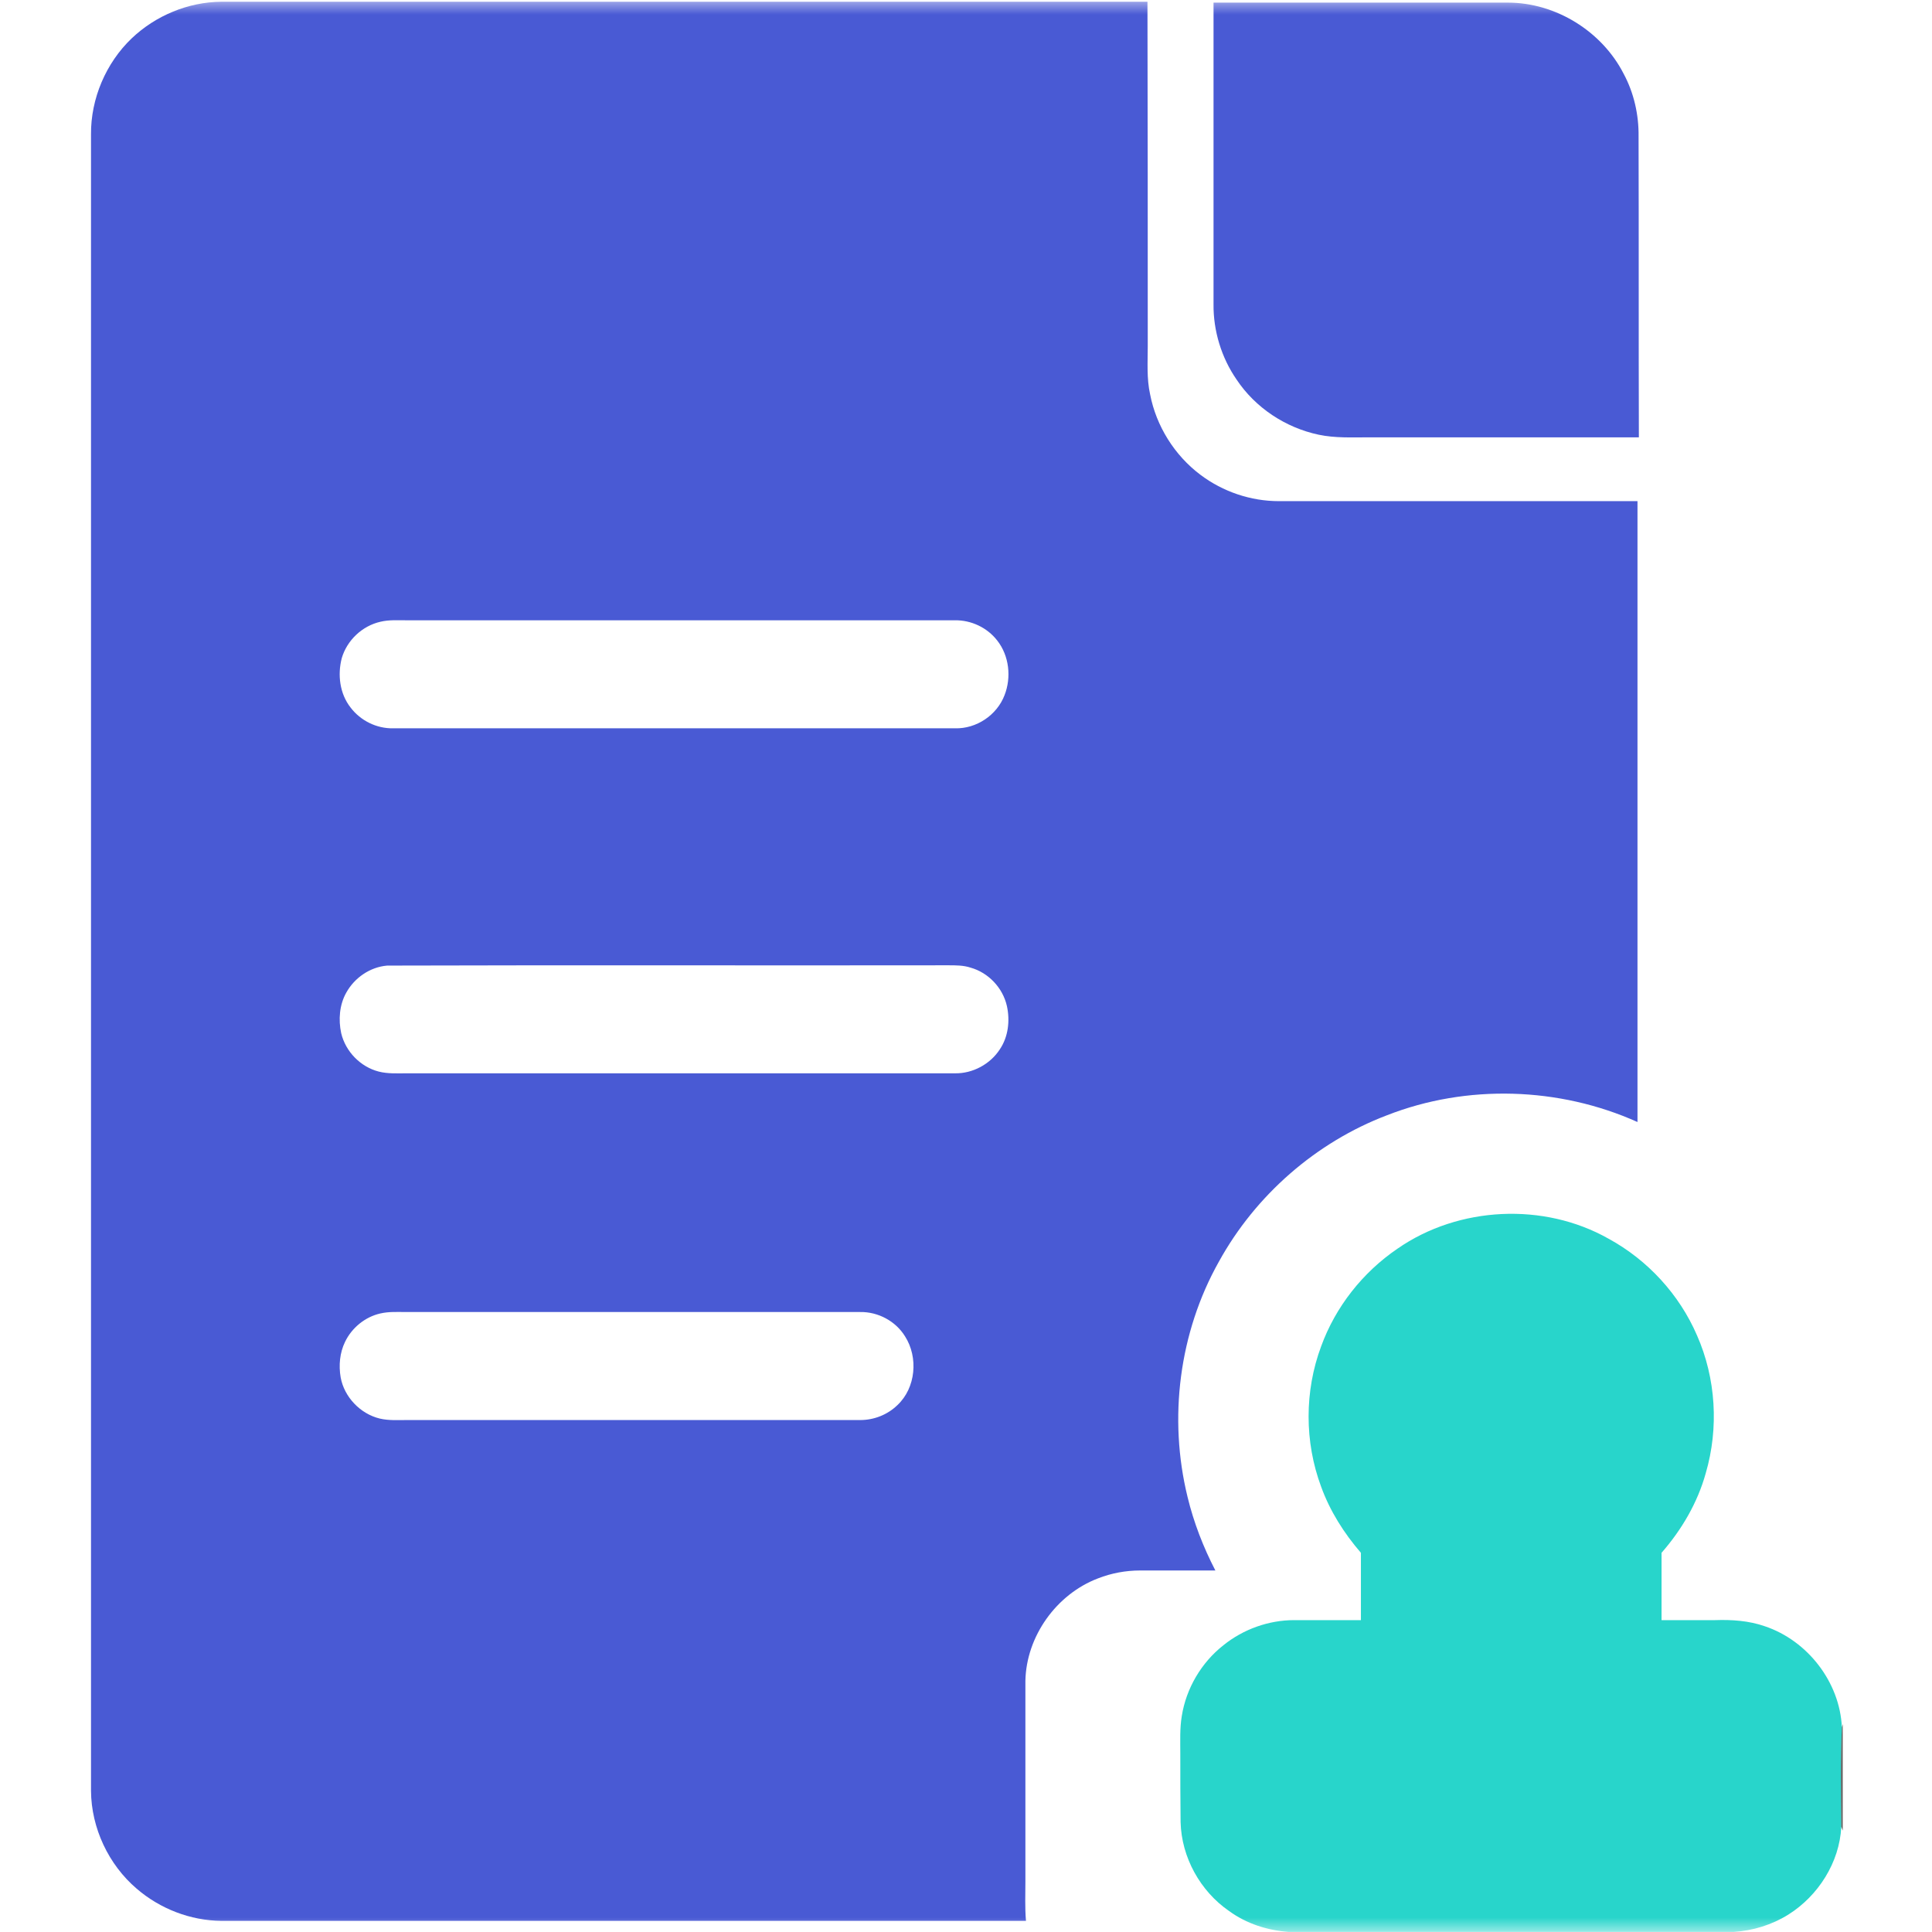 <svg xmlns="http://www.w3.org/2000/svg" xmlns:xlink="http://www.w3.org/1999/xlink" width="66" height="66" viewBox="0 0 66 66" fill="none"><defs><rect id="path_0" x="0" y="0" width="66" height="66" /></defs><g opacity="1" transform="translate(0 0)  rotate(0 33 33)"><mask id="bg-mask-0" fill="white"><use xlink:href="#path_0"></use></mask><g mask="url(#bg-mask-0)" ><path id="分组 1" fill-rule="evenodd" style="fill:#495AD4" transform="translate(3.109 0.06)  rotate(0 26.415 32.78)" opacity="1" d="M4.45 65.56C13.61 65.56 22.78 65.56 31.94 65.56C31.9 65.11 31.92 64.66 31.92 64.21C31.92 61.93 31.92 59.64 31.92 57.36C31.95 55.84 32.98 54.4 34.4 53.86C34.86 53.68 35.35 53.59 35.84 53.59C36.69 53.59 37.55 53.59 38.41 53.59C38 52.8 37.67 51.95 37.46 51.08C36.8 48.39 37.17 45.46 38.53 43.04C39.78 40.77 41.85 38.96 44.27 38.04C47 36.97 50.16 37.07 52.83 38.27C52.83 31.2 52.83 24.13 52.83 17.06L40.58 17.06C39.62 17.06 38.67 16.74 37.9 16.16C37.02 15.5 36.39 14.5 36.18 13.41C36.06 12.87 36.1 12.31 36.1 11.76C36.1 7.84 36.1 3.92 36.09 0C25.55 0 15 0 4.45 0C3.32 0.01 2.21 0.47 1.39 1.25C0.51 2.09 -0.01 3.31 0 4.53C0 23.4 0 42.26 0 61.12C0.01 62.39 0.6 63.64 1.56 64.46C2.36 65.15 3.4 65.55 4.45 65.56Z M8.867 24.11C9.207 24.56 9.757 24.83 10.317 24.82C16.717 24.82 23.117 24.82 29.517 24.82C30.247 24.84 30.947 24.37 31.207 23.69C31.447 23.08 31.367 22.34 30.957 21.82C30.617 21.38 30.067 21.12 29.507 21.13C23.267 21.13 17.017 21.13 10.777 21.13C10.477 21.13 10.177 21.11 9.887 21.18C9.267 21.32 8.747 21.81 8.567 22.42C8.417 22.99 8.497 23.64 8.867 24.11Z M30.047 32.996C29.808 32.916 29.547 32.916 29.288 32.916C22.898 32.926 16.508 32.906 10.117 32.926C9.527 32.976 8.997 33.346 8.717 33.856C8.487 34.266 8.447 34.776 8.547 35.236C8.697 35.866 9.207 36.386 9.827 36.546C10.137 36.626 10.457 36.606 10.777 36.606L29.517 36.606C30.117 36.616 30.718 36.296 31.047 35.786C31.337 35.356 31.398 34.806 31.288 34.306C31.148 33.686 30.657 33.166 30.047 32.996Z M26.278 48.451C26.748 48.451 27.208 48.271 27.548 47.941C28.178 47.351 28.268 46.311 27.808 45.591C27.488 45.071 26.888 44.751 26.278 44.761L10.778 44.761C10.478 44.761 10.178 44.741 9.878 44.811C9.358 44.931 8.908 45.301 8.678 45.781C8.498 46.151 8.458 46.581 8.528 46.991C8.648 47.661 9.198 48.241 9.868 48.401C10.168 48.471 10.468 48.451 10.778 48.451C15.948 48.451 21.108 48.451 26.278 48.451Z " /><g opacity="1" transform="translate(40.321 0.09)  rotate(0 11.298 32.955)"><path id="路径 5" fill-rule="evenodd" style="fill:#495AD4" transform="translate(1.135 0)  rotate(0 7.263 7.426)" opacity="1" d="M5.32,14.85C8.39,14.85 11.46,14.85 14.53,14.85C14.52,11.42 14.53,8 14.52,4.57C14.53,3.83 14.36,3.08 14.01,2.43C13.27,0.98 11.69,0 10.06,0C6.71,0 3.35,0 0,0C0,3.43 0,6.87 0,10.3C-0.01,11.21 0.27,12.13 0.79,12.88C1.43,13.84 2.46,14.52 3.59,14.76C4.16,14.88 4.74,14.85 5.32,14.85Z " /><path id="路径 6" fill-rule="evenodd" style="fill:#28D5CB" transform="translate(0 41.376)  rotate(0 11.298 12.267)" opacity="1" d="M4.81,4.53C4.24,6.06 4.24,7.79 4.81,9.32C5.11,10.15 5.59,10.91 6.17,11.58C6.17,12.34 6.17,13.11 6.17,13.88C5.41,13.88 4.65,13.88 3.89,13.88C3.02,13.88 2.15,14.19 1.47,14.74C0.72,15.33 0.2,16.21 0.05,17.16C-0.02,17.58 0,18.01 0,18.44C0,19.22 0,20 0.01,20.78C0.04,21.98 0.68,23.14 1.67,23.82C2.26,24.25 2.98,24.48 3.7,24.53L18.91,24.53C19.56,24.49 20.21,24.29 20.77,23.94C21.79,23.3 22.52,22.16 22.58,20.94C22.57,19.81 22.55,18.67 22.6,17.54C22.53,16 21.43,14.58 19.97,14.09C19.43,13.9 18.84,13.86 18.27,13.88C17.66,13.88 17.05,13.88 16.44,13.88C16.44,13.11 16.44,12.34 16.44,11.58C17.13,10.79 17.67,9.87 17.95,8.86C18.4,7.32 18.3,5.62 17.65,4.15C17.05,2.76 15.97,1.58 14.63,0.85C12.42,-0.4 9.51,-0.26 7.42,1.19C6.23,2 5.3,3.18 4.81,4.53Z " /></g><path id="路径 7" fill-rule="evenodd" style="fill:#000000" transform="translate(62.891 58.896)  rotate(0 0.031 1.82)" opacity="0.61" d="M0.01,3.51L0.06,3.64L0.06,0L0.03,0.11C-0.02,1.24 0,2.38 0.01,3.51Z " /></g></g></svg>